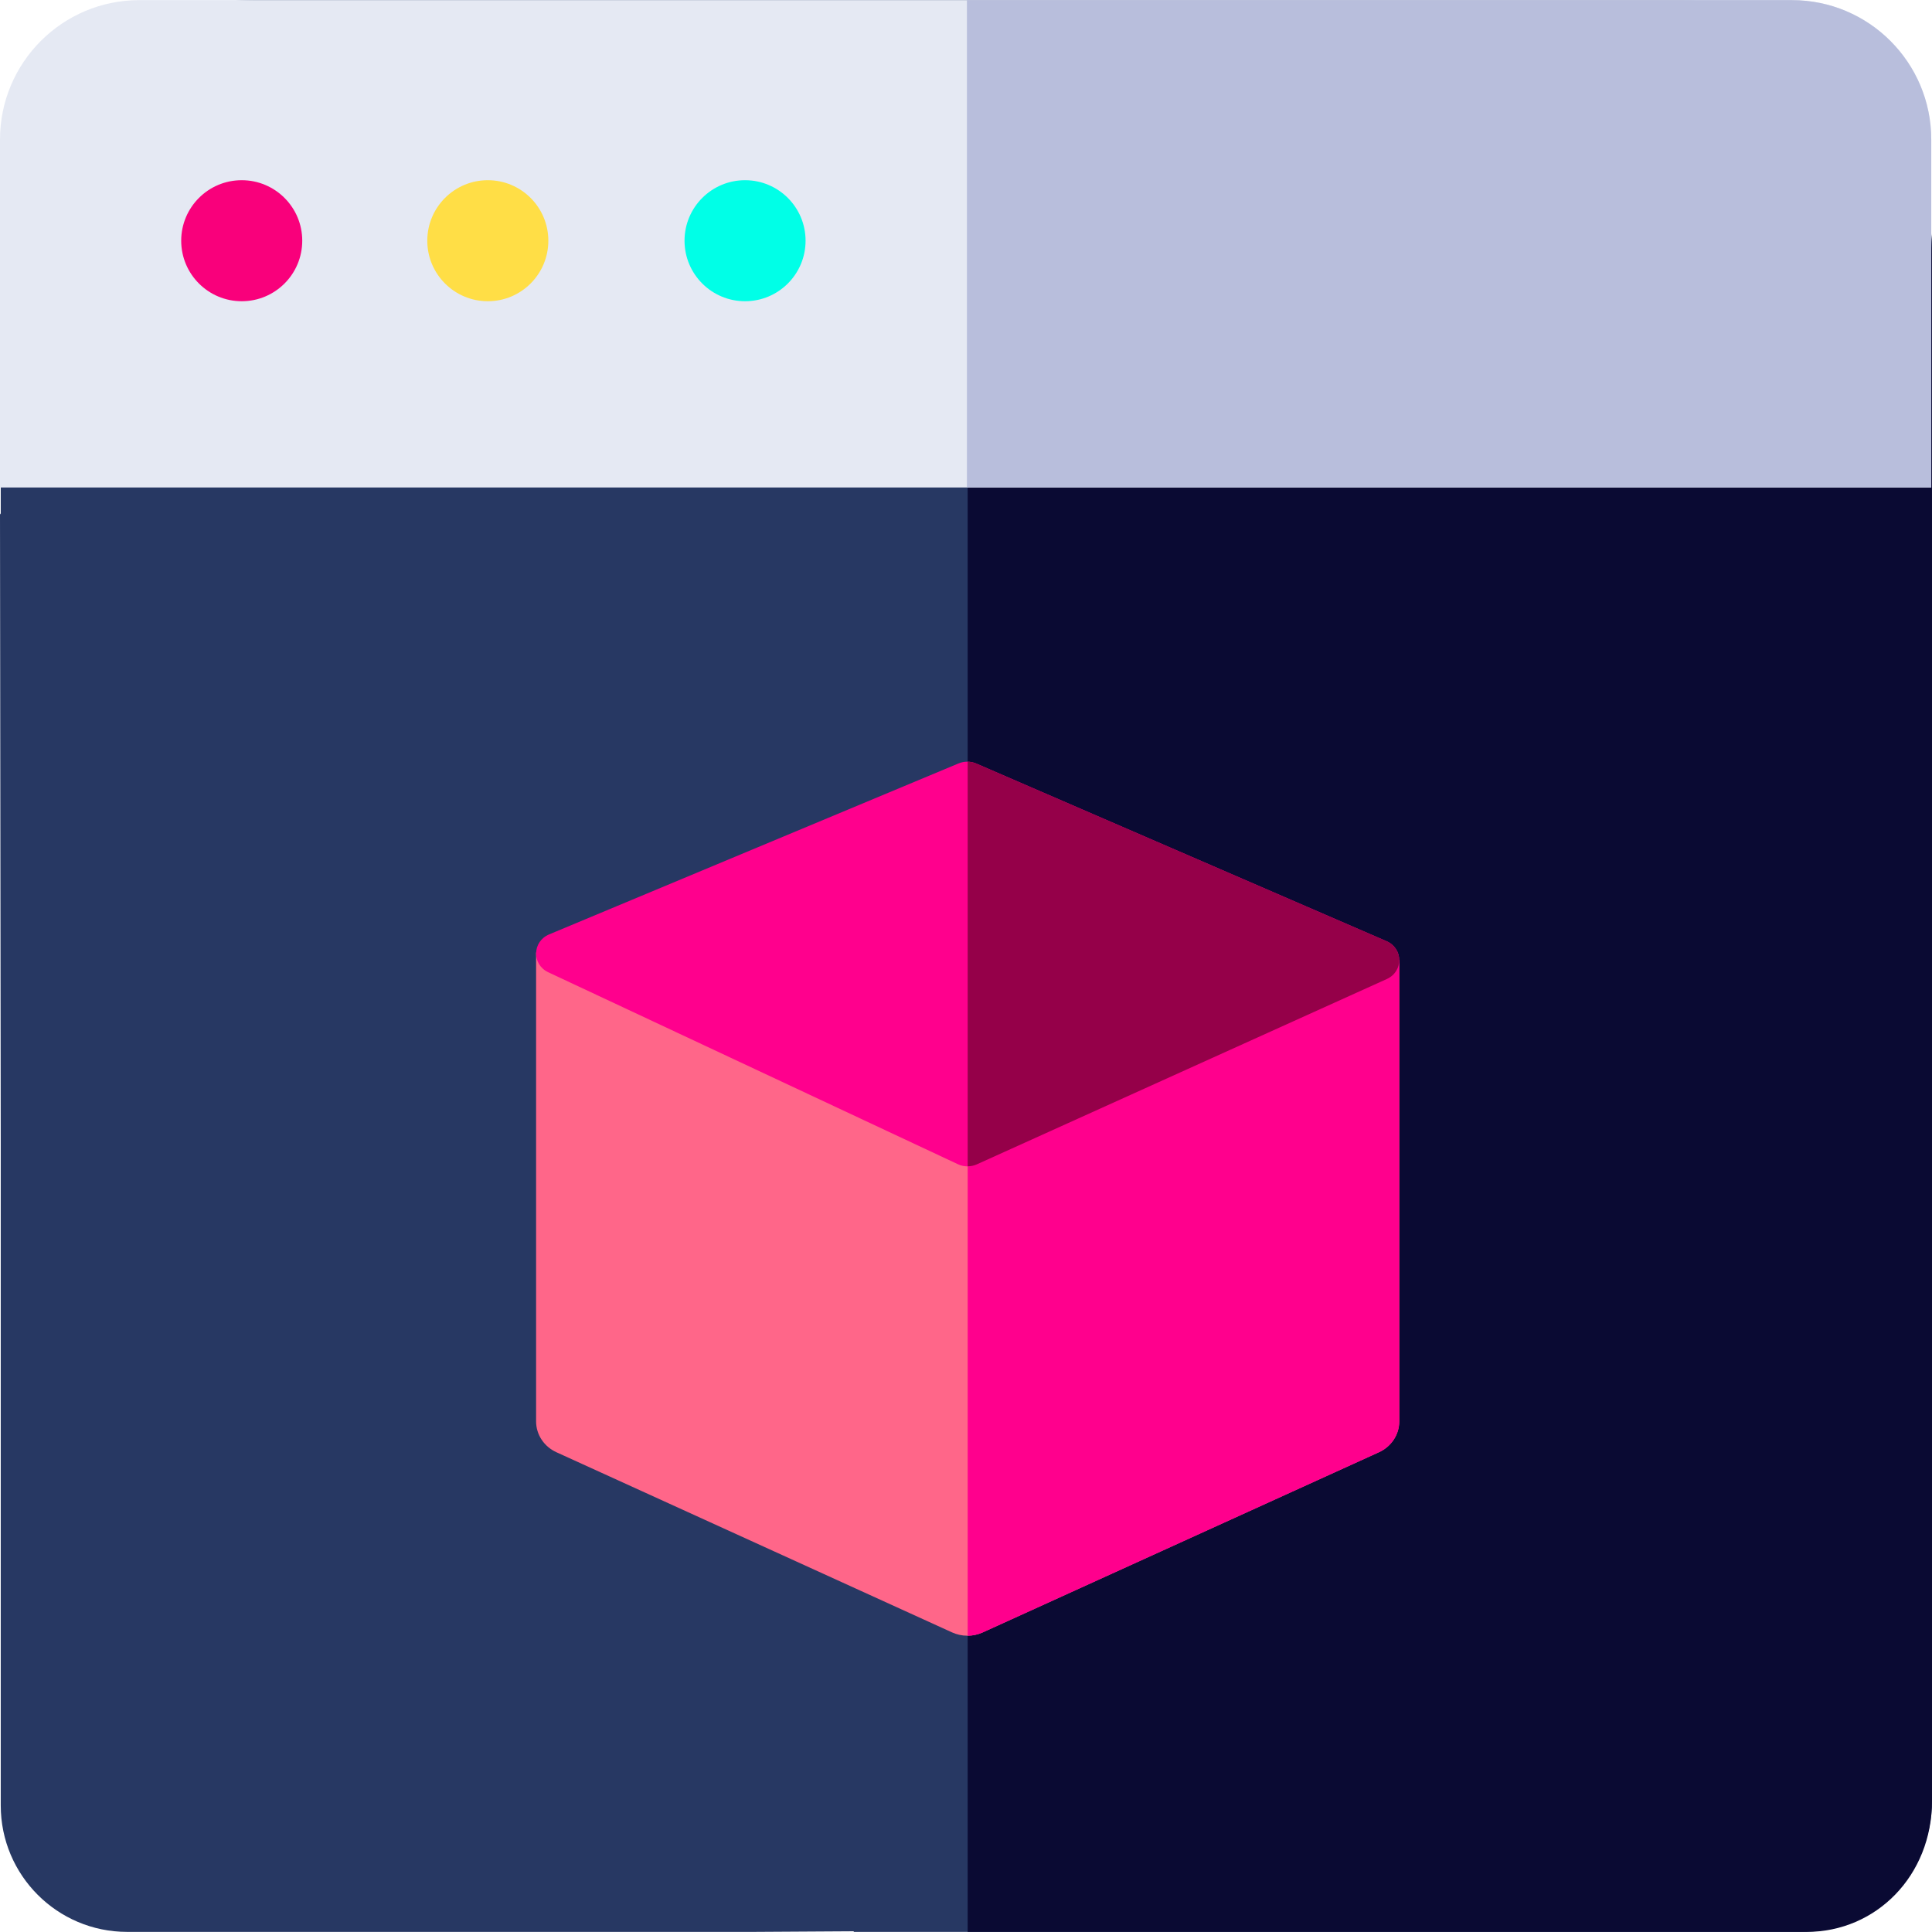 <svg id="Layer_1" enable-background="new 0 0 512.163 512.163" height="512" viewBox="0 0 512.163 512.163" width="512" xmlns="http://www.w3.org/2000/svg"><g><g><path d="m445.033.031h-377.704c-37.075 0-67.131 30.07-67.131 67.163v69.189l-.198-.295.198 167.223v175.304c0 18.511 14.999 33.518 33.501 33.518h166.219l26.315-.16.188.16h250.966c19.206 0 34.776-15.577 34.776-34.793v-410.146c0-37.093-30.055-67.163-67.13-67.163z" fill="#273863"/><path d="m444.604.031h-188.078v512.102h222.449c18.329 0 33.188-14.866 33.188-34.737v-409.773c0-37.33-30.247-67.592-67.559-67.592z" fill="#0a0a33"/><path d="m475.021.031h-438.077c-20.404 0-36.944 16.548-36.944 36.962v92.231h511.965v-92.231c0-20.414-16.54-36.962-36.944-36.962z" fill="#e5e9f3"/><path d="m475.021.031h-218.693v129.193h255.638v-92.231c-.001-20.414-16.541-36.962-36.945-36.962z" fill="#b8bedc"/><ellipse cx="64.08" cy="63.813" fill="#f9007b" rx="16.044" ry="16.042"/><ellipse cx="129.316" cy="63.813" fill="#ffde46" rx="16.044" ry="16.042"/><ellipse cx="197.509" cy="63.813" fill="#00ffe7" rx="16.044" ry="16.042"/></g><g><path d="m256.447 278.078-114.33-25.596v124.333c0 3.49 2.098 6.669 5.391 8.168l104.881 47.758c2.568 1.169 5.549 1.17 8.117.002l105.032-47.761c3.295-1.499 5.395-4.679 5.395-8.17v-122.38z" fill="#ff6689"/><path d="m332.464 275.441 35.154-15.891c4.462-2.017 4.41-8.11-.086-10.057l-108.74-47.08c-1.492-.646-3.2-.657-4.701-.03l-59.279 24.756-49.22 20.555c-4.521 1.888-4.661 7.977-.231 10.053l108.586 50.886c1.58.741 3.427.753 5.018.034z" fill="#ff008d"/><path d="m256.526 433.618c1.361-.01 2.721-.298 3.981-.871l105.032-47.761c3.295-1.498 5.395-4.678 5.395-8.17v-122.38l-114.408 23.63z" fill="#ff008d"/><path d="m367.531 249.483-108.74-47.08c-.72-.312-1.492-.468-2.265-.484v107.261c.833-.005 1.667-.174 2.439-.523l73.499-33.226 35.154-15.891c4.462-2.017 4.409-8.11-.087-10.057z" fill="#950049"/></g></g></svg>